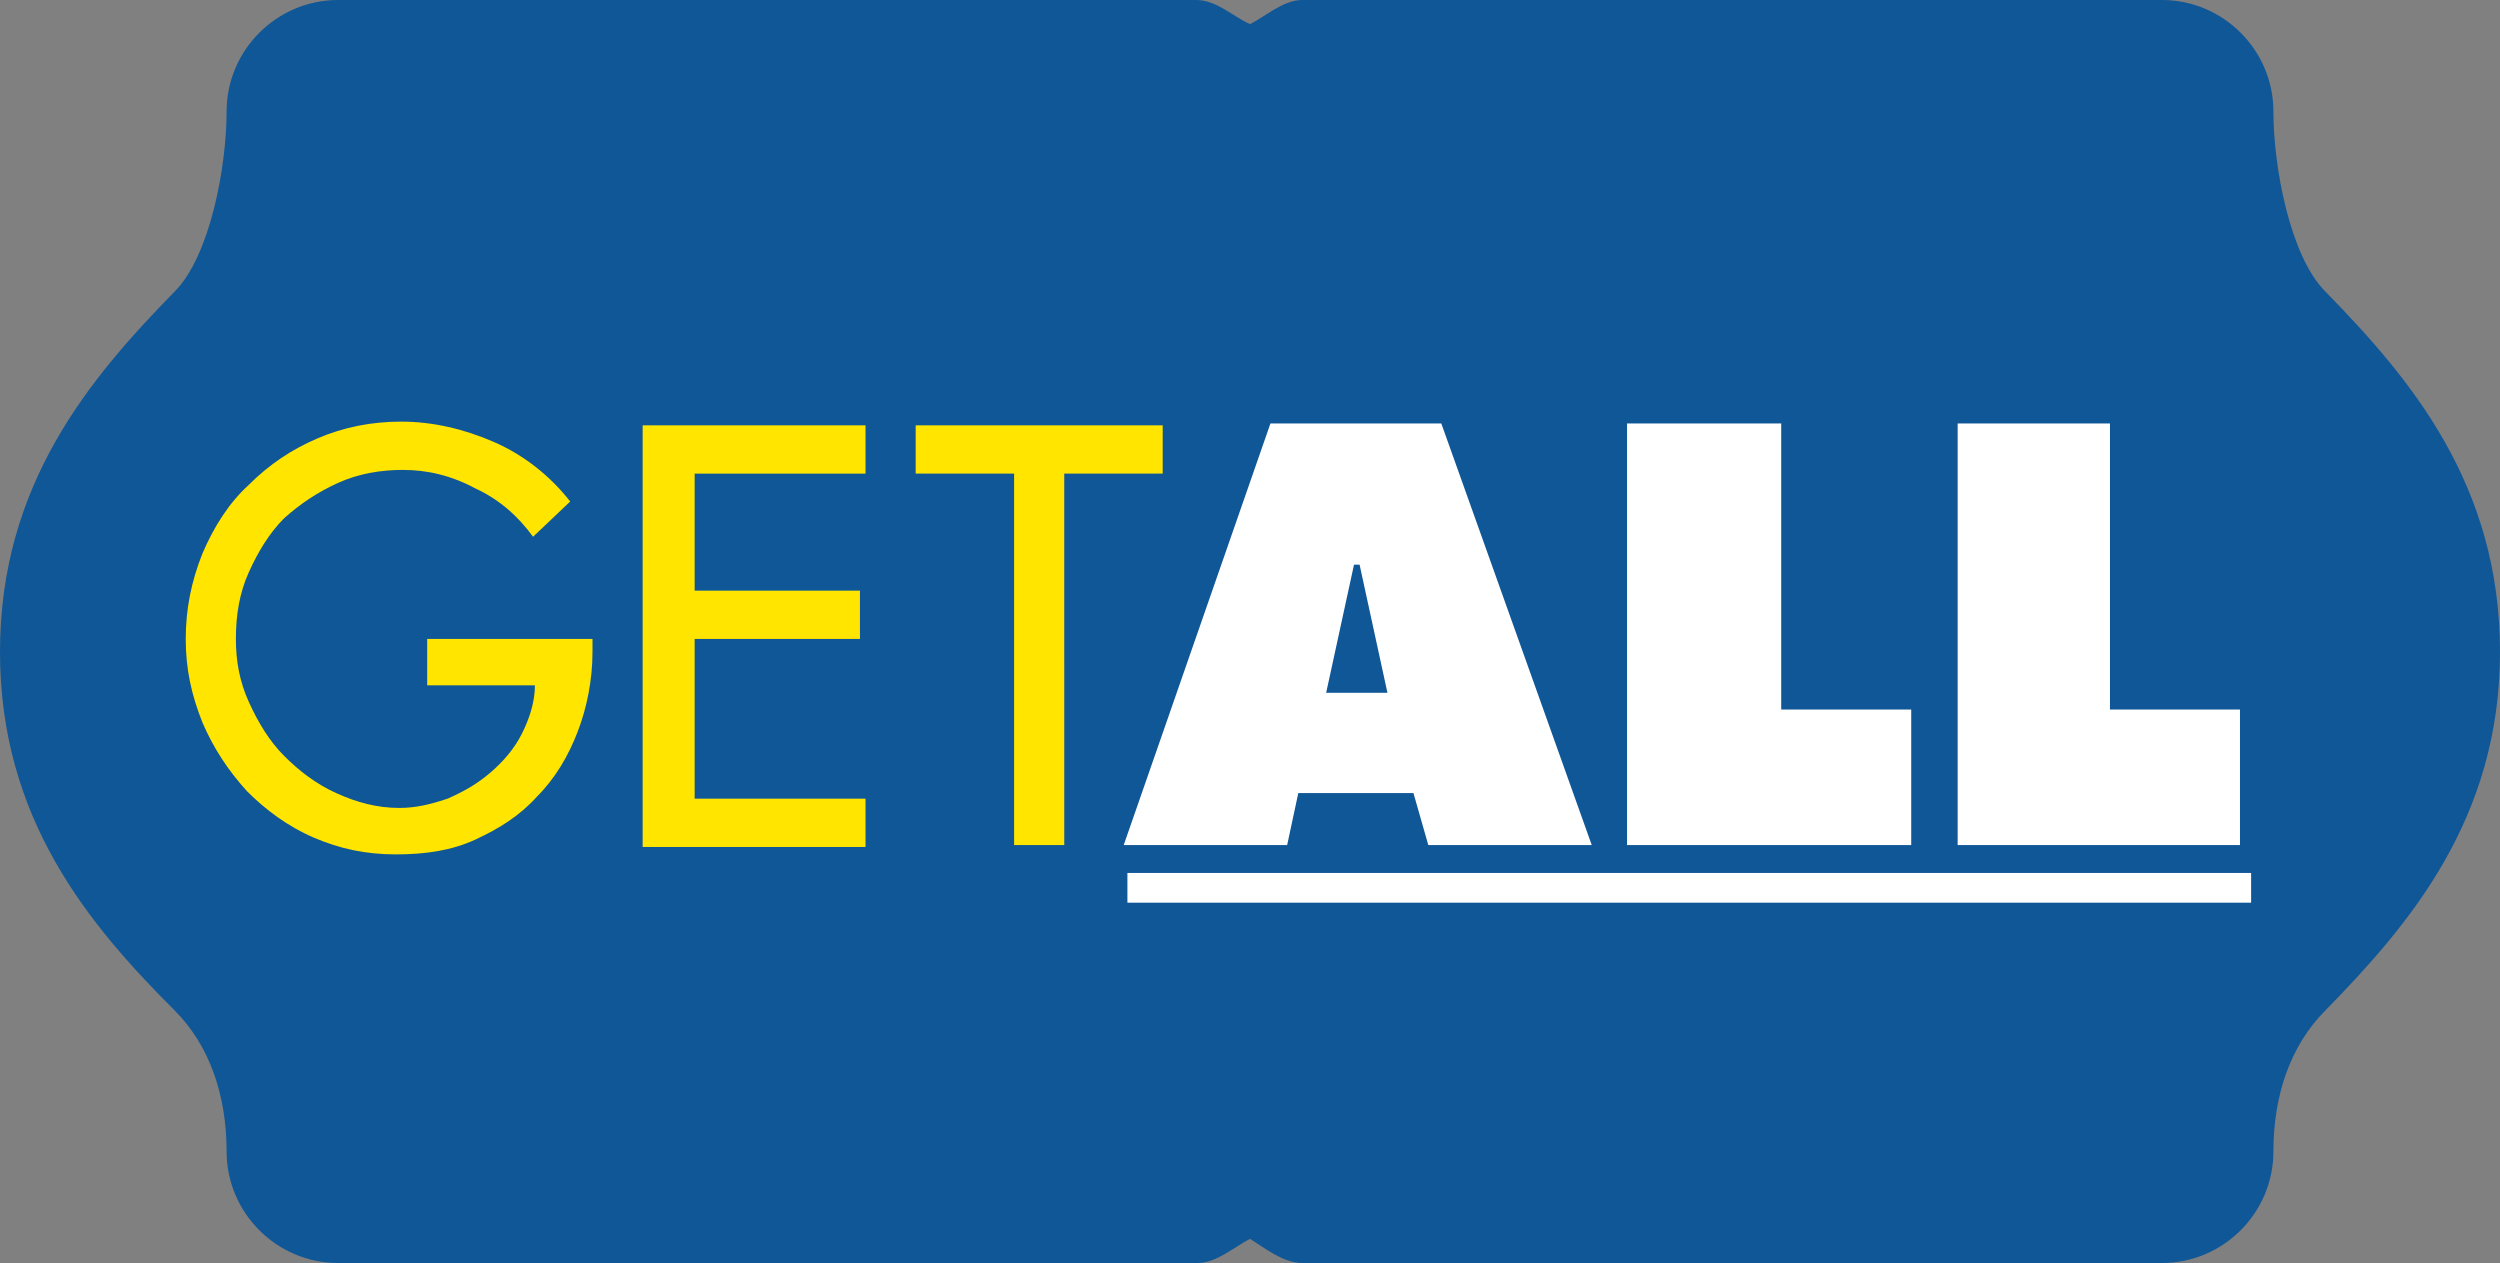 <?xml version="1.0" encoding="utf-8"?>
<!-- Generator: Adobe Illustrator 19.0.0, SVG Export Plug-In . SVG Version: 6.00 Build 0)  -->
<svg version="1.1" id="Layer_1" xmlns="http://www.w3.org/2000/svg" xmlns:xlink="http://www.w3.org/1999/xlink" x="0px" y="0px"
	 viewBox="0 0 134.6 68" style="enable-background:new 0 0 134.6 68;" xml:space="preserve">
<rect x="0" y="0" width="134.6" height="68" fill="#808080" stroke="none"/>
<style type="text/css">
	.st0{fill:#105797;}
	.st1{fill:#FFE500;}
	.st2{fill:#FFFFFF;}
</style>
<g>
	<path class="st0" d="M125.2,15.7c-1.9-1.9-2.8-6.7-2.8-9.7c0-3.3-2.7-6-6-6H70.1c-1,0-2,0.9-2.8,1.3C66.4,0.9,65.5,0,64.4,0H18.2
		c-3.3,0-6,2.7-6,6c0,3-0.9,7.8-2.8,9.7C4.8,20.4,0,26.1,0,35.1c0,9,4.8,14.7,9.4,19.3c1.9,1.9,2.8,4.6,2.8,7.6c0,3.3,2.7,6,6,6
		h46.3c1,0,2-0.9,2.8-1.3c0.8,0.5,1.8,1.3,2.8,1.3h46.3c3.3,0,6-2.7,6-6c0-3,0.9-5.7,2.8-7.6c4.5-4.6,9.4-10.3,9.4-19.3
		C134.6,26.1,129.8,20.4,125.2,15.7z"/>
	<g>
		<path class="st1" d="M31.9,34.2v0.9c0,1.5-0.3,3-0.8,4.3c-0.5,1.3-1.2,2.5-2.2,3.5c-0.9,1-2,1.7-3.3,2.3c-1.3,0.6-2.7,0.8-4.3,0.8
			c-1.6,0-3-0.3-4.4-0.9c-1.4-0.6-2.6-1.5-3.6-2.5c-1-1.1-1.8-2.3-2.4-3.7C10.3,37.4,10,36,10,34.4c0-1.6,0.3-3.1,0.9-4.6
			c0.6-1.4,1.4-2.7,2.5-3.7c1.1-1.1,2.3-1.9,3.7-2.5c1.4-0.6,2.9-0.9,4.5-0.9c1.7,0,3.4,0.4,5,1.1c1.6,0.7,3,1.8,4.1,3.2l-2,1.9
			c-0.8-1.1-1.8-2-3.1-2.6c-1.3-0.7-2.6-1-3.9-1c-1.2,0-2.4,0.2-3.5,0.7c-1.1,0.5-2,1.1-2.9,1.9c-0.8,0.8-1.4,1.8-1.9,2.9
			c-0.5,1.1-0.7,2.3-0.7,3.6c0,1.2,0.2,2.3,0.7,3.4c0.5,1.1,1.1,2.1,1.9,2.9c0.8,0.8,1.7,1.5,2.8,2c1.1,0.5,2.2,0.8,3.4,0.8
			c0.9,0,1.7-0.2,2.6-0.5c0.9-0.4,1.6-0.8,2.3-1.4c0.7-0.6,1.3-1.3,1.7-2.1c0.4-0.8,0.7-1.7,0.7-2.6H23v-2.5H31.9z"/>
		<path class="st1" d="M34.6,22.9h12v2.6h-9.2v6.3h8.9v2.6h-8.9v8.6h9.2v2.6h-12V22.9z"/>
		<path class="st1" d="M57.4,45.5h-2.8v-20h-5.3v-2.6h13.3v2.6h-5.3V45.5z"/>
		<path class="st2" d="M69.3,45.5h-8.8l7.9-22.7h9.2l8.1,22.7h-8.8l-0.8-2.8h-6.2L69.3,45.5z M74.7,37.3l-1.5-6.9h-0.3l-1.5,6.9
			H74.7z"/>
		<path class="st2" d="M87.6,22.8h8.3v15.4h7v7.3H87.6V22.8z"/>
		<path class="st2" d="M105.3,22.8h8.3v15.4h7v7.3h-15.2V22.8z"/>
		<path class="st2" d="M60.7,48.6v-1.6h60.5v1.6H60.7z"/>
	</g>
</g>
</svg>
